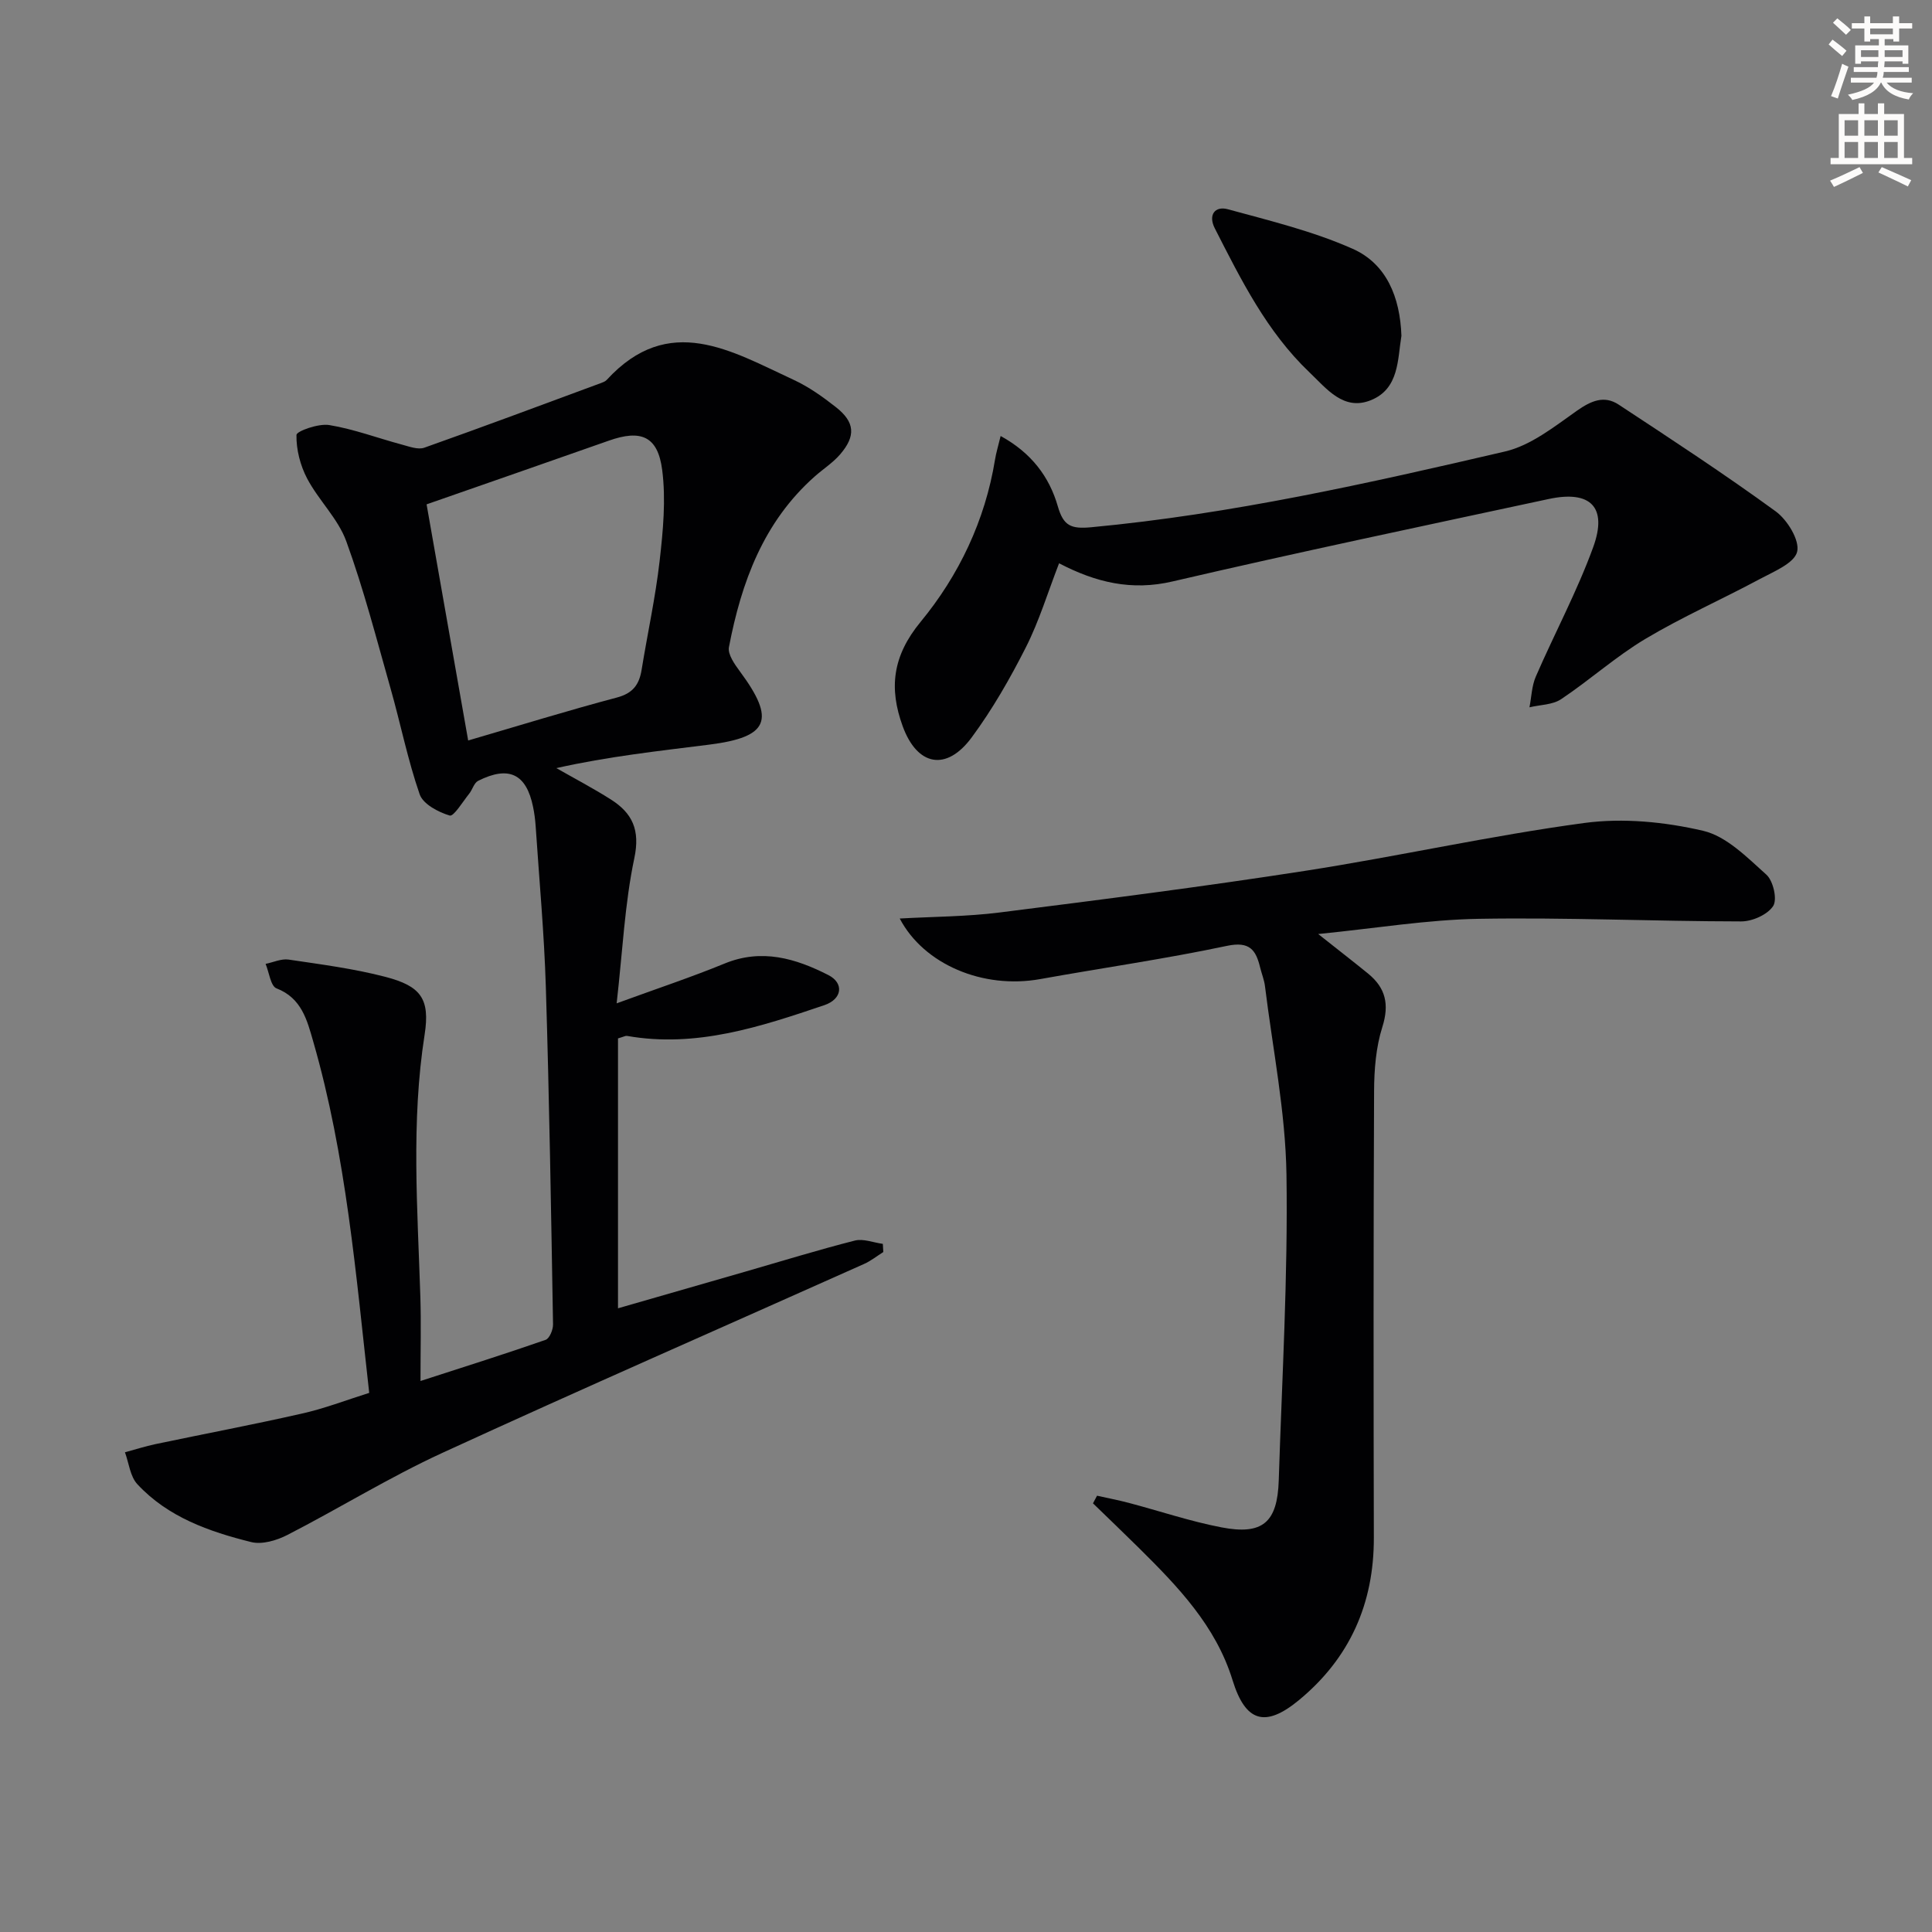 <svg enable-background="new 0 0 400 400" viewBox="0 0 400 400" xmlns="http://www.w3.org/2000/svg"><rect x="0" y="0" width="400" height="400" fill="#808080" stroke="none"/><path d="m378.6 9.2.8-1c.9.7 1.9 1.4 2.9 2.3l-.9 1.1c-1.1-.9-2-1.7-2.8-2.4zm.5 10.7c.9-2.1 1.6-4.3 2.3-6.7.4.2.8.4 1.3.6-.7 2.1-1.5 4.3-2.2 6.6zm.4-15.2.9-.9c1 .8 2 1.6 2.8 2.4l-1 1c-1-.9-1.9-1.8-2.7-2.5zm12.5-1.3h1.2v1.4h2.7v1.1h-2.7v2.7h-1.2v-.5h-1.8v1.3h4.9v3.8h-1.2v-.5h-3.7c0 .4-.1.9-.1 1.2h5.1v1h-5.2c0 .5-.1.9-.2 1.2h6v1h-5.2c1.1 1.3 2.9 2 5.5 2.2-.4.4-.7.8-.9 1.3-2.9-.5-4.8-1.6-5.7-3.5h-.1c-.8 1.7-2.7 2.9-5.9 3.6-.2-.4-.6-.8-.9-1.1 2.8-.6 4.6-1.4 5.4-2.5h-4.8v-1h5.3c.1-.3.2-.7.2-1.2h-4.9v-1h5c0-.4 0-.8.1-1.2h-3.6v.5h-1.2v-3.8h4.9v-1.3h-1.8v.5h-1.2v-2.7h-2.6v-1.1h2.6v-1.4h1.2v1.4h4.7v-1.4zm-6.7 8.4h3.6c0-.4 0-.9 0-1.4h-3.6zm1.9-4.7h4.7v-1.2h-4.7zm6.7 3.3h-3.7v1.4h3.7z" fill="#fcfbfa"/><path d="m384.7 21.4h1.3v2.2h2.8v-2.2h1.3v2.2h4.1v9.1h1.7v1.3h-16.9v-1.3h1.7v-9.1h4.1v-2.2zm.3 13.2.7 1.2c-1.8.9-3.8 1.9-6 2.9-.2-.4-.5-.8-.8-1.3 2.4-1 4.4-2 6.1-2.8zm-3.1-6.5h2.8v-3.2h-2.8zm0 4.6h2.8v-3.3h-2.8zm4.1-4.6h2.8v-3.2h-2.8zm0 4.6h2.8v-3.3h-2.8zm3.6 1.9c2.1.9 4.1 1.8 6.1 2.7l-.7 1.3c-2.2-1.1-4.2-2-6.1-2.9zm3.3-9.7h-2.8v3.2h2.8zm-2.8 7.8h2.8v-3.3h-2.8z" fill="#fcfbfa"/><g fill="#010103"><path d="m76.44 288.38c-2.75-24.53-4.75-49.02-11.59-72.75-1.26-4.36-2.37-8.98-7.6-11-1.22-.47-1.53-3.31-2.26-5.07 1.59-.32 3.25-1.11 4.76-.89 6.72 1 13.5 1.87 20.05 3.58 7.26 1.9 9.29 4.46 8.11 11.98-2.83 18.09-1.45 36.16-.88 54.26.17 5.46.03 10.92.03 17.43 9.42-3.05 17.71-5.66 25.9-8.52.81-.28 1.56-2.1 1.54-3.19-.4-23.29-.77-46.58-1.49-69.85-.34-11.12-1.37-22.22-2.11-33.33-.09-1.32-.26-2.65-.53-3.95-1.39-6.85-5-8.62-11.37-5.42-.86.43-1.18 1.83-1.87 2.68-1.32 1.64-3.19 4.75-4.02 4.51-2.36-.7-5.51-2.36-6.22-4.39-2.48-7.15-3.96-14.65-6.04-21.96-2.89-10.19-5.54-20.48-9.15-30.42-1.7-4.69-5.72-8.48-8.1-12.99-1.43-2.71-2.28-6.02-2.22-9.04.02-.79 4.57-2.41 6.77-2.05 5.12.84 10.06 2.71 15.1 4.06 1.5.4 3.3 1.09 4.6.63 12.19-4.32 24.3-8.85 36.43-13.33.46-.17 1-.35 1.32-.69 12.88-14.06 25.84-5.98 38.69-.04 3.14 1.45 6.05 3.52 8.78 5.67 3.92 3.08 4.16 5.94.89 9.75-1.49 1.74-3.51 3.03-5.25 4.57-10.64 9.41-15.22 21.93-17.79 35.36-.29 1.5 1.2 3.58 2.3 5.07 7.4 10 5.98 13.56-6.39 15.12-10.48 1.32-20.99 2.46-31.64 4.86 3.77 2.15 7.62 4.17 11.28 6.49 4.45 2.83 6.1 6.29 4.86 12.16-1.99 9.43-2.42 19.19-3.66 30.05 8.48-3.1 15.51-5.43 22.35-8.24 7.7-3.16 14.72-1.06 21.49 2.39 3.27 1.67 2.88 4.97-.84 6.23-13.23 4.47-26.52 8.89-40.87 6.36-.29-.05-.62.16-1.85.52v55.88c8.52-2.46 17.53-5.05 26.53-7.64 7.49-2.16 14.94-4.46 22.49-6.38 1.77-.45 3.87.42 5.81.68.03.56.07 1.13.1 1.69-1.32.83-2.57 1.84-3.99 2.47-29.11 13.03-58.34 25.8-87.32 39.12-10.98 5.05-21.32 11.46-32.08 16.99-2.2 1.13-5.22 2.03-7.48 1.47-8.72-2.17-17.25-5.16-23.58-11.99-1.49-1.61-1.74-4.37-2.56-6.6 2.12-.57 4.22-1.25 6.36-1.7 10.04-2.11 20.12-4.01 30.12-6.28 4.7-1.03 9.19-2.78 14.09-4.32zm11.88-183.96c2.76 15.67 5.64 32.01 8.61 48.89 10.48-3.06 20.59-6.19 30.81-8.9 3.3-.88 4.6-2.67 5.1-5.74 1.22-7.52 2.87-14.99 3.73-22.55.71-6.23 1.32-12.66.53-18.81-.9-7.04-4.42-8.42-11.04-6.08-12.45 4.39-24.94 8.72-37.74 13.19z"/><path d="m227.13 309.67c2.19.49 4.4.91 6.56 1.48 6.39 1.69 12.7 3.82 19.18 5.07 8.56 1.65 11.6-1.01 11.88-9.71.67-21.1 1.92-42.22 1.6-63.31-.2-13.03-2.85-26.02-4.45-39.02-.16-1.31-.68-2.56-1-3.86-.88-3.66-2.18-5.48-6.87-4.49-12.8 2.71-25.78 4.56-38.67 6.88-11.84 2.13-24.1-3.04-29.08-12.54 6.94-.39 13.86-.39 20.68-1.25 21.08-2.66 42.17-5.35 63.17-8.61 19.34-3 38.49-7.31 57.88-9.92 8.03-1.08 16.68-.23 24.61 1.62 4.84 1.13 9.12 5.52 13.09 9.08 1.42 1.27 2.3 5.13 1.4 6.5-1.17 1.79-4.33 3.19-6.63 3.18-18.09-.02-36.19-.85-54.27-.54-10.72.18-21.41 1.97-33.29 3.15 4.05 3.21 7.23 5.67 10.34 8.2 3.62 2.96 4.42 6.36 2.94 11.05-1.33 4.18-1.69 8.82-1.71 13.25-.14 30.83-.12 61.66-.05 92.48.03 13.67-4.99 24.96-15.53 33.65-7 5.77-11.06 4.48-13.72-4.14-3.47-11.26-11.32-19.39-19.39-27.38-3.14-3.11-6.34-6.16-9.51-9.24.28-.51.56-1.05.84-1.58z"/><path d="m219.27 116.62c-2.34 6.04-4.12 11.95-6.86 17.37-3.28 6.48-6.94 12.88-11.25 18.71-5.23 7.07-11.27 5.89-14.27-2.35-2.86-7.85-2.13-14.51 3.71-21.6 7.92-9.61 13.36-20.98 15.41-33.6.23-1.42.66-2.81 1.16-4.88 6.36 3.48 10.08 8.44 11.84 14.56 1.17 4.07 2.75 4.72 6.92 4.33 29.02-2.72 57.37-9.1 85.65-15.68 5.35-1.24 10.23-5.15 14.9-8.44 2.93-2.06 5.64-3.24 8.63-1.28 10.96 7.21 21.94 14.4 32.54 22.12 2.41 1.76 5 6 4.43 8.35-.58 2.38-4.83 4.1-7.72 5.65-7.86 4.22-16.07 7.84-23.71 12.4-6.11 3.65-11.49 8.51-17.44 12.48-1.77 1.18-4.35 1.15-6.55 1.68.42-2.14.47-4.43 1.32-6.38 3.89-8.96 8.55-17.63 11.88-26.79 3.01-8.29-.57-11.81-9.2-9.96-25.97 5.58-51.97 11.04-77.84 17.06-8.55 2.02-16.01.19-23.55-3.75z"/><path d="m290.15 69.53c-.81 4.85-.44 10.94-6.31 13.32-5.66 2.3-9.18-2.38-12.74-5.77-8.83-8.41-14.16-19.16-19.59-29.81-1.42-2.78.04-4.67 2.69-3.95 8.72 2.38 17.63 4.54 25.85 8.19 6.99 3.1 9.82 9.98 10.1 18.02z"/></g></svg>